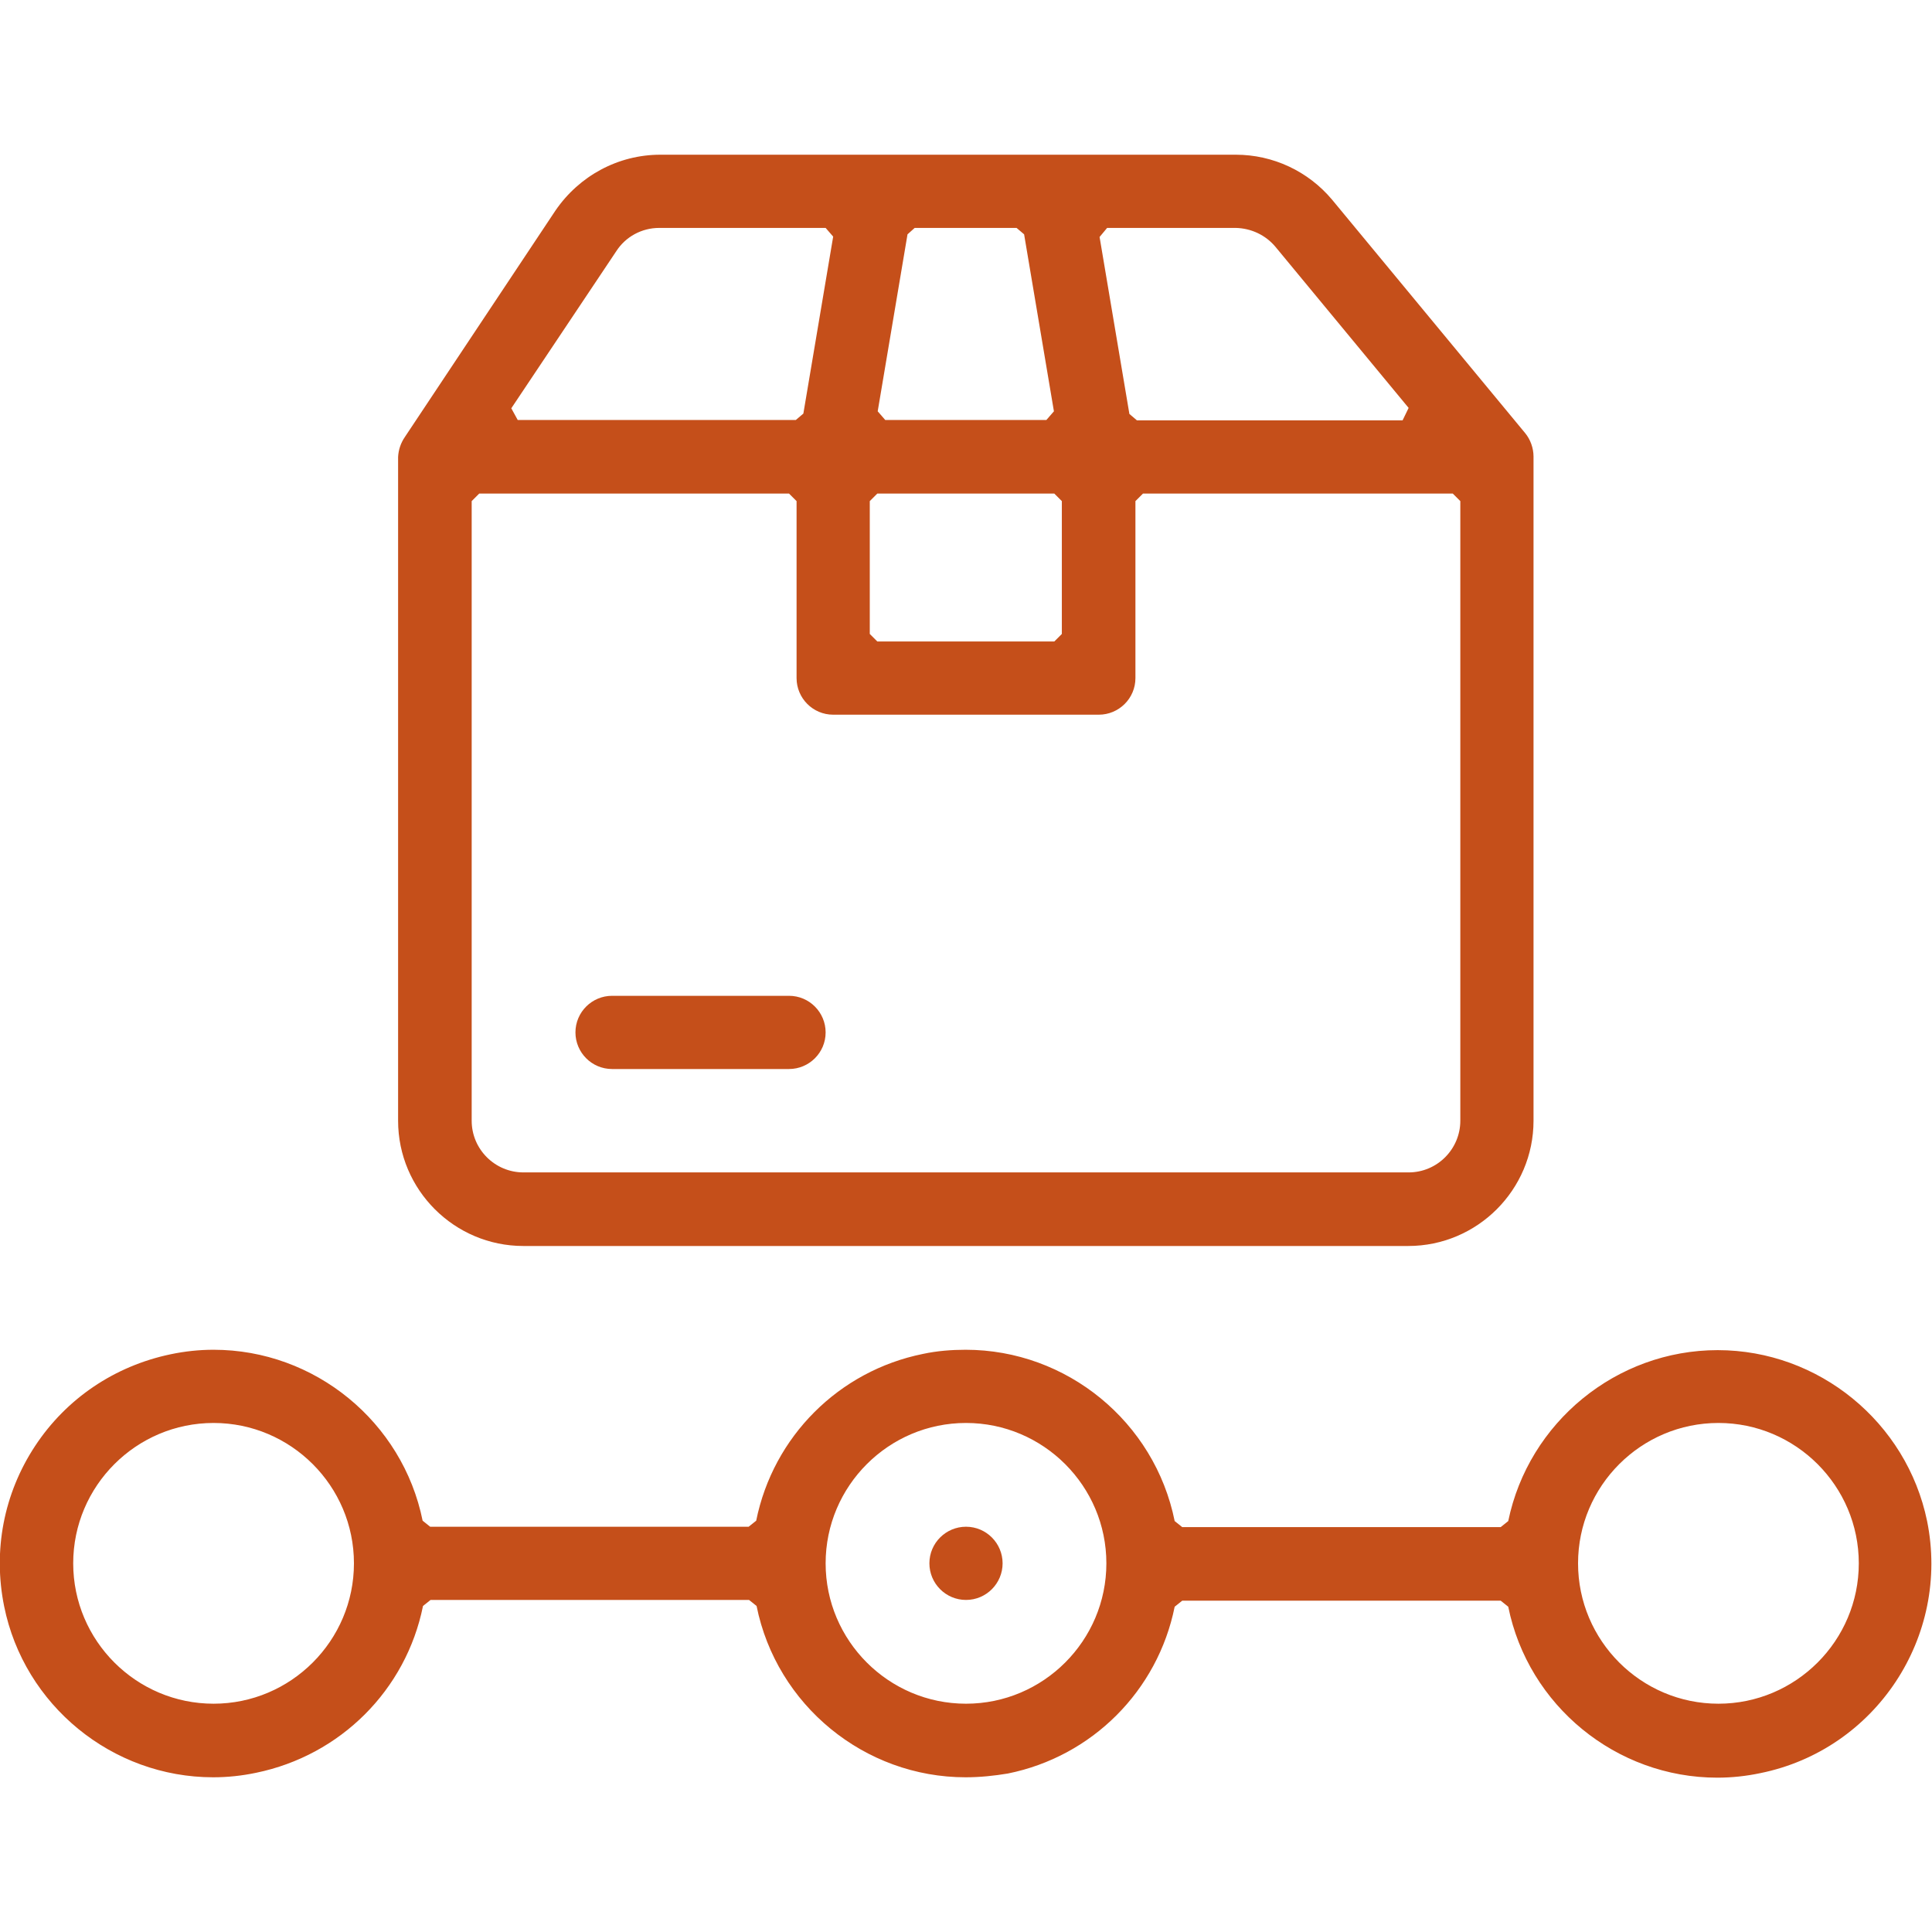 <?xml version="1.0" encoding="utf-8"?>
<!-- Generator: Adobe Illustrator 28.0.0, SVG Export Plug-In . SVG Version: 6.00 Build 0)  -->
<svg version="1.1" id="katman_1" xmlns="http://www.w3.org/2000/svg" xmlns:xlink="http://www.w3.org/1999/xlink" x="0px" y="0px"
	 viewBox="0 0 512 512" style="enable-background:new 0 0 512 512;" xml:space="preserve">
<style type="text/css">
	.st0{fill:#C54F1A;}
</style>
<g id="Icons">
	<path class="st0" d="M138.7,330.2c-18.3,0-33.2-14.9-33.2-33.2V121.1c0.1-1.9,0.7-3.7,1.8-5.3l39.9-60C153.5,46.6,163.8,41,175,41
		h152.5c9.9,0,19.2,4.4,25.5,11.9l51.2,61.9c1.4,1.7,2.2,4,2.2,6.2V297c0,18.3-14.9,33.2-33.2,33.2H138.7z M125,132.8V297
		c0,7.6,6.2,13.7,13.7,13.7h234.6c7.6,0,13.7-6.2,13.7-13.7V132.8l-2-2h-82.1l-2,2v46.9c0,5.4-4.4,9.7-9.7,9.7h-70.4
		c-5.4,0-9.7-4.4-9.7-9.7v-46.9l-2-2H127L125,132.8z M230.5,132.8V168l2,2h46.9l2-2v-35.2l-2-2h-46.9L230.5,132.8z M291.4,62.8
		l7.9,46.9l2,1.7h70.4l1.6-3.3L338,65.4c-2.6-3.1-6.4-4.9-10.5-5h-34.1L291.4,62.8z M240.5,62.1l-7.9,46.9l2,2.3h42.7l2-2.3
		l-7.9-46.9l-2-1.7h-27L240.5,62.1z M174.7,60.4c-4.6,0-8.9,2.3-11.4,6.2l-27.8,41.6l1.7,3.1h73.7l2-1.7l7.9-46.9l-2-2.3H174.7
		L174.7,60.4z"/>
	<path class="st0" d="M162.2,283.3c-5.4,0-9.7-4.4-9.7-9.7c0-5.4,4.4-9.7,9.7-9.7h46.9c5.4,0,9.7,4.4,9.7,9.7c0,5.4-4.4,9.7-9.7,9.7
		H162.2z"/>
	<path class="st0" d="M255.9,471c-26.8,0-50.1-19.1-55.4-45.4l-2-1.6h-84.4l-2,1.6c-4.5,22.3-21.9,39.6-44.2,44.2
		c-3.8,0.8-7.6,1.2-11.4,1.2c-26.8,0-50.1-19.1-55.4-45.3c-3-14.8-0.1-29.9,8.2-42.5c8.3-12.6,21.1-21.2,35.9-24.3
		c3.8-0.8,7.6-1.2,11.4-1.2c26.8,0,50.1,19.1,55.4,45.3l2,1.6h84.4l2-1.6c4.5-22.3,21.9-39.7,44.2-44.2c3.7-0.8,7.6-1.1,11.3-1.1
		c26.8,0,50.1,19.1,55.4,45.4l2,1.6h84.4l2-1.6c5.4-26.2,28.7-45.3,55.5-45.3c26.8,0,50.1,19.1,55.5,45.3
		c6.2,30.6-13.6,60.6-44.2,66.8c-3.8,0.8-7.6,1.2-11.4,1.2c0,0,0,0,0,0c-26.8,0-50.1-19.1-55.4-45.3l-2-1.6h-84.4l-2,1.6
		c-4.5,22.3-21.9,39.7-44.2,44.2C263.5,470.6,259.7,471,255.9,471z M455.4,377.1c-20.5,0-37.2,16.7-37.2,37.2
		c0,20.5,16.7,37.2,37.2,37.2c20.5,0,37.2-16.7,37.2-37.2C492.6,393.8,475.9,377.1,455.4,377.1z M256,377.1
		c-20.5,0-37.2,16.7-37.2,37.2c0,20.5,16.7,37.2,37.2,37.2s37.2-16.7,37.2-37.2C293.2,393.8,276.5,377.1,256,377.1z M56.6,377.1
		c-20.5,0-37.2,16.7-37.2,37.2c0,20.5,16.7,37.2,37.2,37.2s37.2-16.7,37.2-37.2C93.8,393.8,77.1,377.1,56.6,377.1z"/>
	<path class="st0" d="M256,424c-5.4,0-9.7-4.4-9.7-9.7c0-5.4,4.4-9.7,9.7-9.7c5.4,0,9.7,4.4,9.7,9.7C265.7,419.6,261.4,424,256,424z
		"/>
</g>
</svg>
